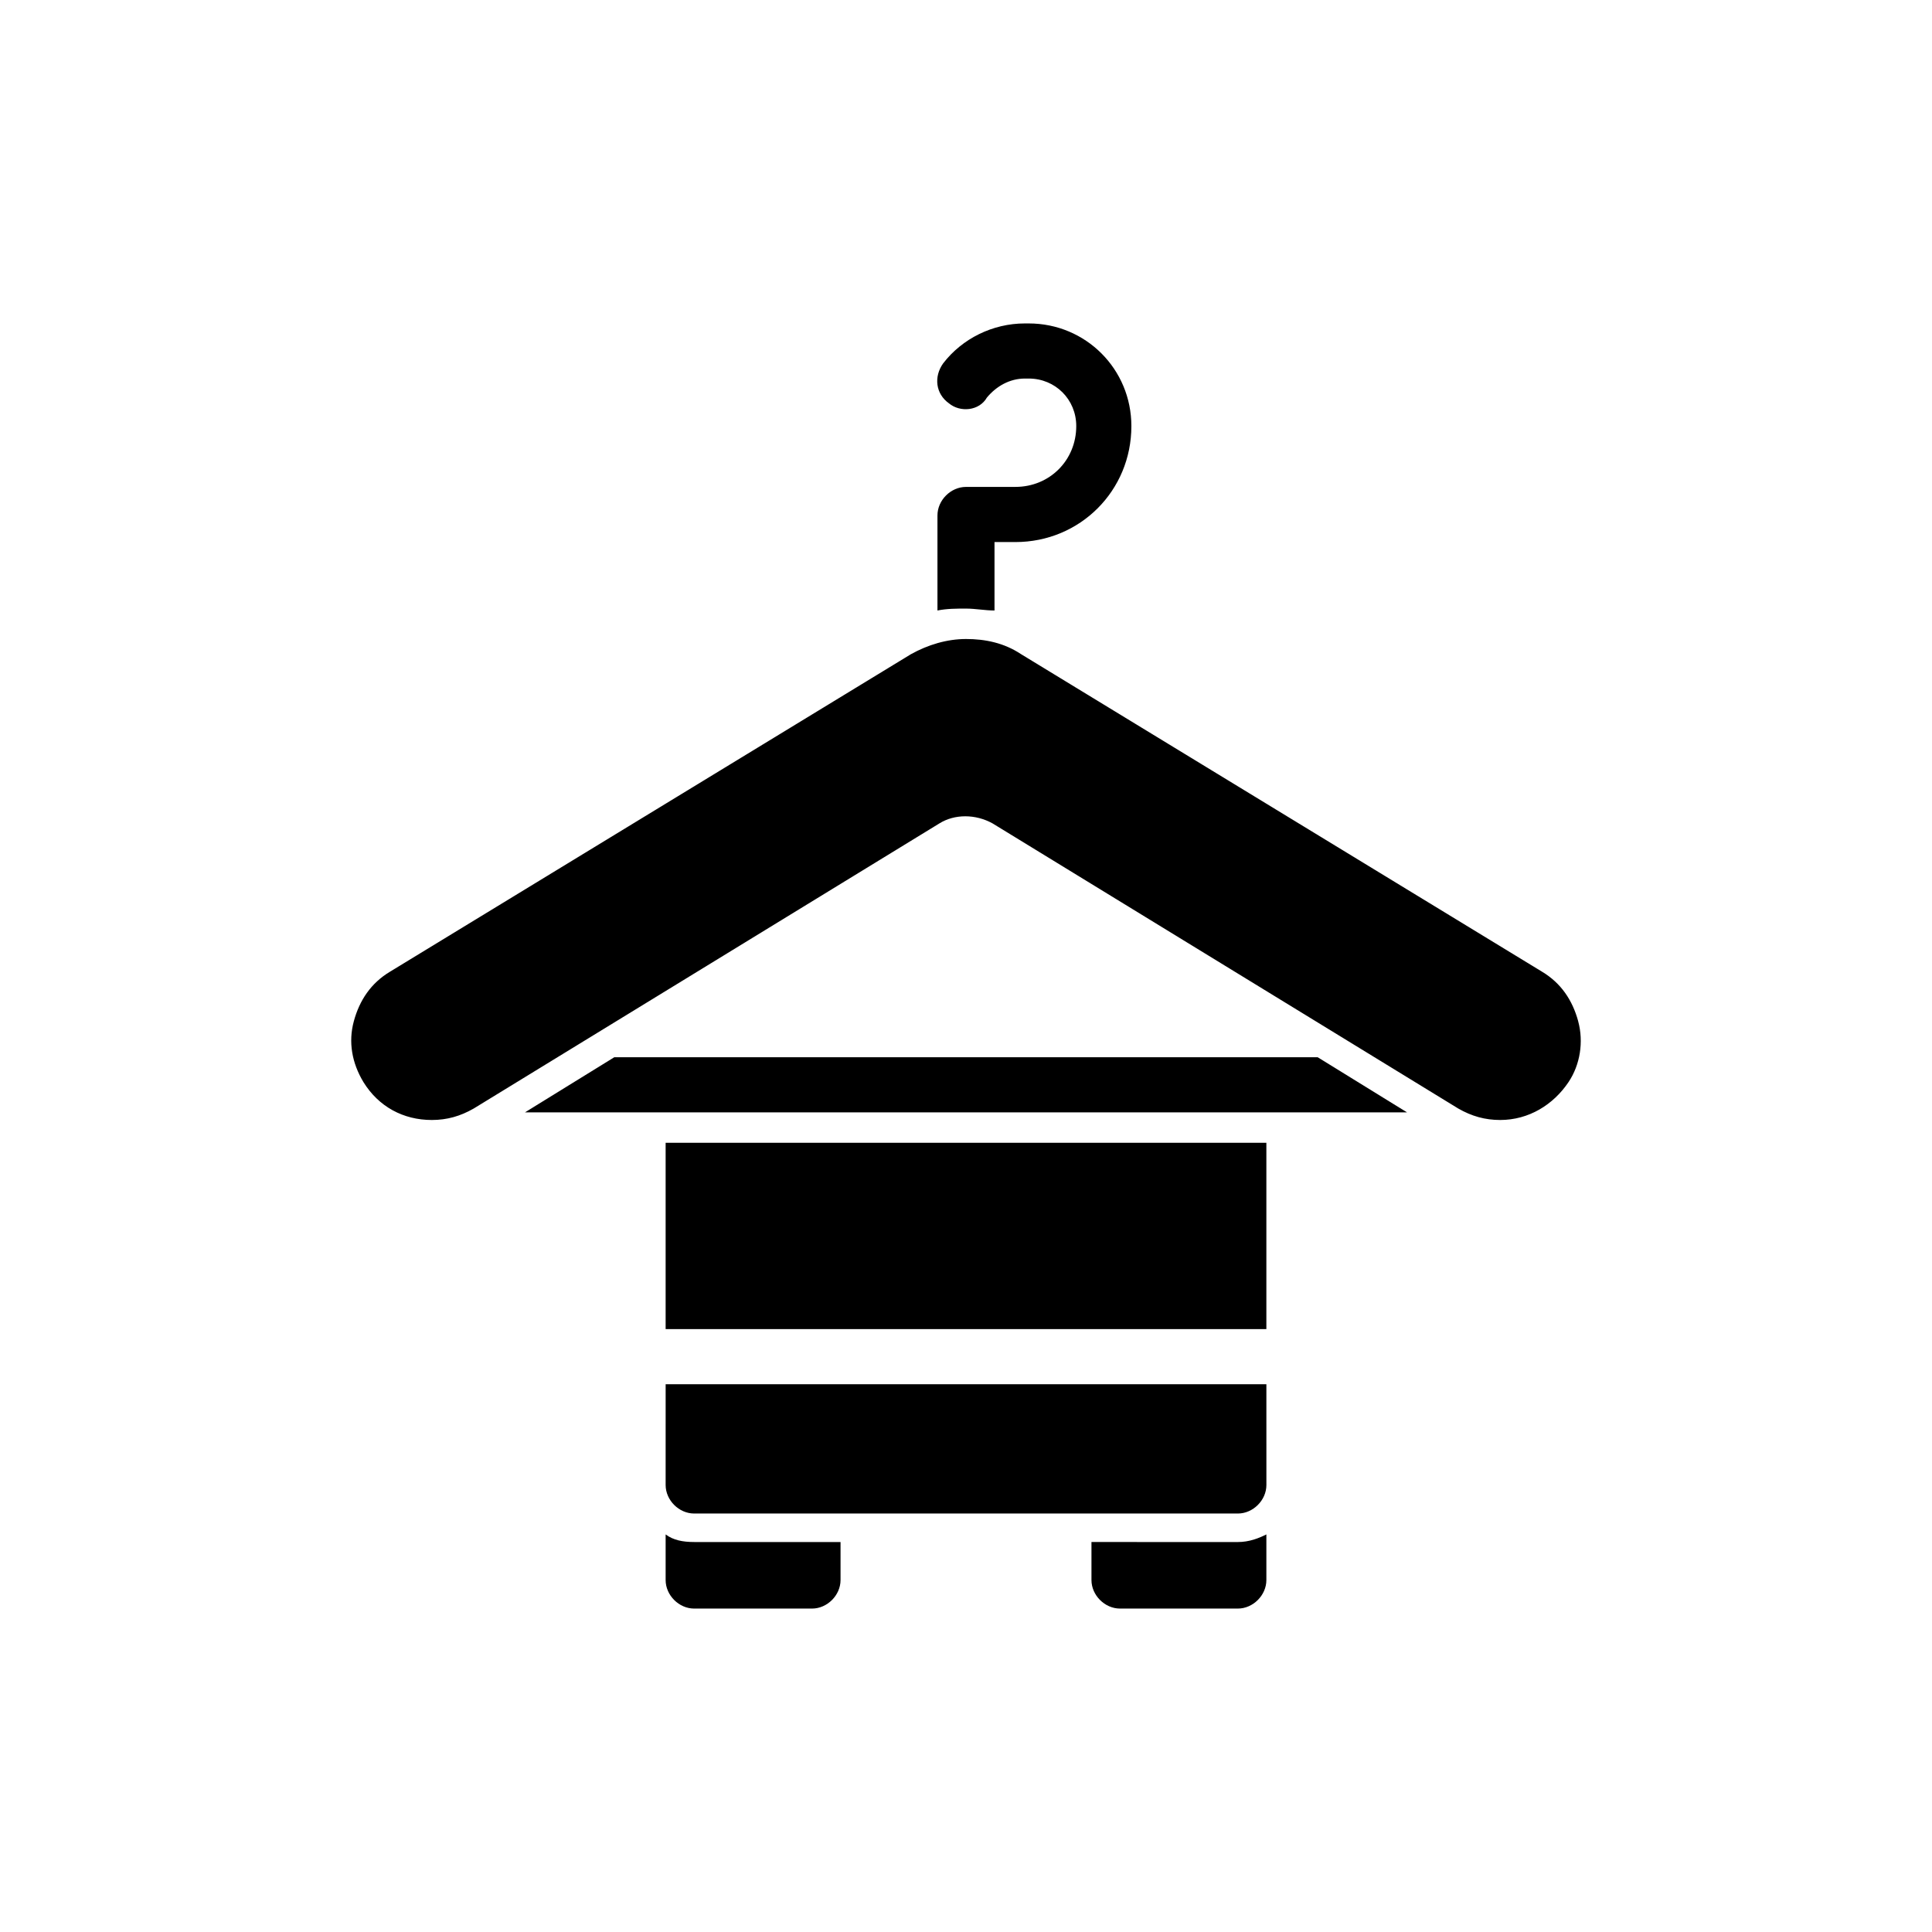 <?xml version="1.0" encoding="UTF-8"?>
<!-- Uploaded to: SVG Repo, www.svgrepo.com, Generator: SVG Repo Mixer Tools -->
<svg fill="#000000" width="800px" height="800px" version="1.1" viewBox="144 144 512 512" xmlns="http://www.w3.org/2000/svg">
 <g>
  <path d="m562.23 414.61c-1.512-5.543-4.535-10.078-9.574-13.098l-138.04-84.137c-4.535-3.023-9.574-4.031-14.609-4.031-5.039 0-10.078 1.512-14.609 4.031l-138.05 84.137c-5.039 3.023-8.062 7.559-9.574 13.098-1.512 5.543-0.504 11.082 2.519 16.121 4.031 6.551 10.578 10.078 18.137 10.078 4.031 0 7.559-1.008 11.082-3.023l123.43-75.57c4.031-2.519 9.574-2.519 14.105 0l123.43 75.57c3.527 2.016 7.055 3.023 11.082 3.023 7.559 0 14.105-4.031 18.137-10.078 3.031-4.535 4.039-10.578 2.527-16.121z"/>
  <path d="m306.79 424.18-23.68 14.613h233.77l-23.68-14.613z"/>
  <path d="m320.4 537.54c0 4.031 3.527 7.559 7.559 7.559h144.09c4.031 0 7.559-3.527 7.559-7.559l-0.004-26.703h-159.2z"/>
  <path d="m320.4 446.85h159.2v49.375h-159.2z"/>
  <path d="m320.4 550.64v12.09c0 4.031 3.527 7.559 7.559 7.559h31.234c4.031 0 7.559-3.527 7.559-7.559v-10.078h-38.793c-3.027 0.004-5.547-0.5-7.559-2.012z"/>
  <path d="m433.25 552.65v10.078c0 4.031 3.527 7.559 7.559 7.559h31.234c4.031 0 7.559-3.527 7.559-7.559v-12.09c-2.016 1.008-4.535 2.016-7.559 2.016z"/>
  <path d="m395.46 250.87c3.023 2.519 8.062 2.016 10.078-1.512 2.519-3.023 6.047-5.039 10.078-5.039h1.008c7.055 0 12.594 5.543 12.594 12.594 0 9.07-7.055 16.121-16.121 16.121l-13.102 0.004c-4.031 0-7.559 3.527-7.559 7.559v25.191c2.519-0.504 5.039-0.504 7.559-0.504s5.039 0.504 7.559 0.504v-18.137h5.543c17.129 0 30.73-13.602 30.73-30.73 0-15.113-12.09-27.207-27.207-27.207h-1.008c-8.566 0-16.625 4.031-21.664 10.578-2.519 3.523-2.016 8.059 1.512 10.578z"/>
 </g>
</svg>